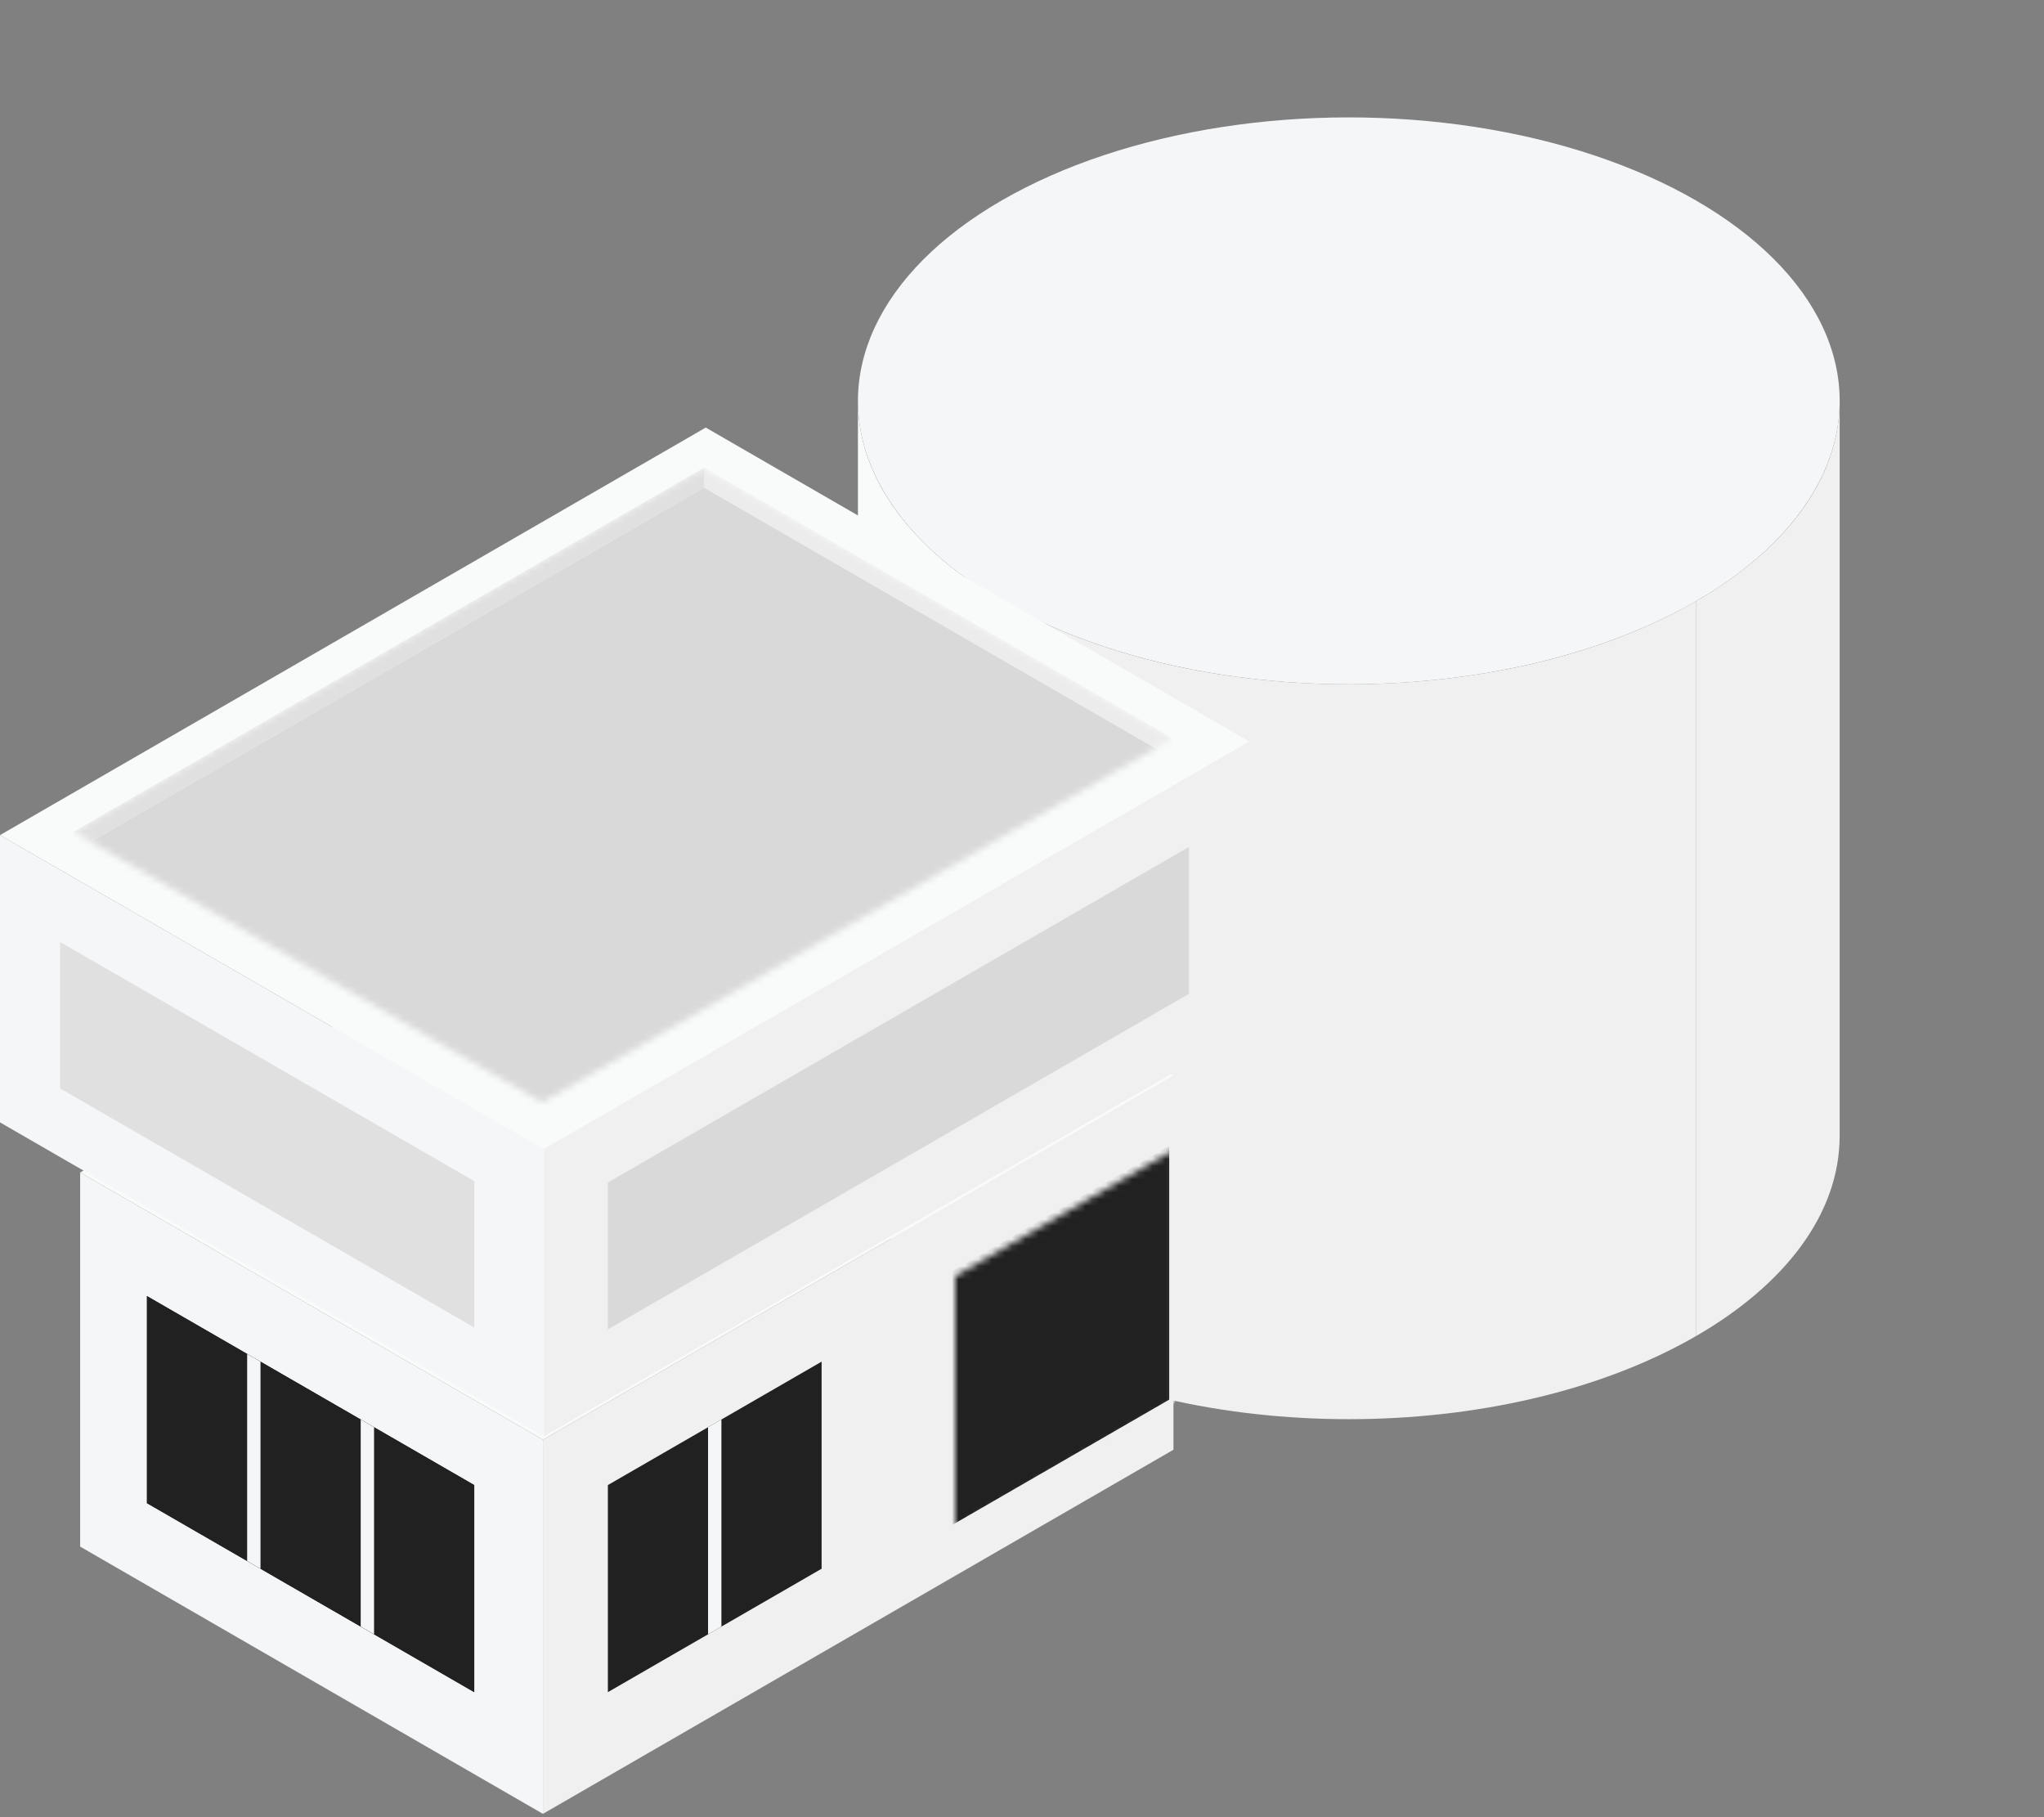<svg width="306" height="272" viewBox="0 0 306 272" fill="none" xmlns="http://www.w3.org/2000/svg">
<rect x="0" y="0" width="306" height="272" fill="#808080" stroke="none"/>
<circle cx="60" cy="60" r="60" transform="matrix(0.866 0.5 -0.866 0.5 201.926 0)" fill="#F5F6F8"/>
<path d="M128.438 60C128.438 71.716 136.663 82.322 149.961 90V200C136.663 192.322 128.438 181.716 128.438 170V60Z" fill="#F9FAFA"/>
<path d="M149.961 90C178.658 106.569 225.186 106.569 253.884 90V200C225.186 216.569 178.658 216.569 149.961 200V90Z" fill="#F0F0F0"/>
<path d="M275.41 60C275.41 71.716 267.185 82.322 253.887 90V200C267.185 192.322 275.41 181.716 275.41 170V60Z" fill="#F0F0F0"/>
<rect width="80" height="109" transform="matrix(0.866 0.5 -0.866 0.5 106.398 121)" fill="#F9FAFA"/>
<rect width="80" height="56" transform="matrix(0.866 0.5 0 1 12 175.5)" fill="#F5F6F8"/>
<rect width="109" height="56" transform="matrix(0.866 -0.5 0 1 81.281 215.5)" fill="#F0F0F0"/>
<rect width="94" height="122" transform="matrix(0.866 0.5 -0.866 0.5 105.656 64)" fill="#F9FAFA"/>
<rect width="94" height="43" transform="matrix(0.866 0.5 0 1 0 125)" fill="#F5F6F8"/>
<rect width="71.591" height="21.916" transform="matrix(0.866 0.5 0 1 9 141)" fill="#E0E0E0"/>
<rect width="122" height="43" transform="matrix(0.866 -0.5 0 1 81.406 172)" fill="#F0F0F0"/>
<rect width="100.459" height="21.987" transform="matrix(0.866 -0.5 0 1 91 177)" fill="#D9D9D9"/>
<mask id="mask0_1615_342331" style="mask-type:alpha" maskUnits="userSpaceOnUse" x="11" y="70" width="165" height="95">
<rect width="81" height="109" transform="matrix(0.866 0.5 -0.866 0.5 105.406 70)" fill="#D9D9D9"/>
</mask>
<g mask="url(#mask0_1615_342331)">
<rect width="81" height="3" transform="matrix(0.866 0.5 0 1 105.402 70)" fill="#ECECEC"/>
<rect width="109" height="3" transform="matrix(0.866 -0.5 0 1 11.008 124.5)" fill="#E0E0E0"/>
<rect width="81" height="109" transform="matrix(0.866 0.5 -0.866 0.5 105.402 73)" fill="#D9D9D9"/>
</g>
<mask id="mask1_1615_342331" style="mask-type:alpha" maskUnits="userSpaceOnUse" x="143" y="172" width="33" height="57">
<rect width="38" height="38" transform="matrix(0.866 -0.5 0 1 143 191)" fill="#D9D9D9"/>
</mask>
<g mask="url(#mask1_1615_342331)">
<rect width="1" height="38" transform="matrix(0.866 0.5 0 1 175.043 171.5)" fill="#F0F0F0"/>
<rect width="38" height="1" transform="matrix(0.866 -0.5 0.866 0.5 142.133 228.5)" fill="#F0F0F0"/>
<rect width="38" height="38" transform="matrix(0.866 -0.5 0 1 142.133 190.5)" fill="#212121"/>
</g>
<rect width="56.58" height="30.997" transform="matrix(0.866 0.5 0 1 22 194)" fill="#212121"/>
<rect width="2.309" height="30.997" transform="matrix(0.866 0.5 0 1 54 212.475)" fill="#F5F6F8"/>
<rect width="2.309" height="30.997" transform="matrix(0.866 0.5 0 1 37 202.66)" fill="#F5F6F8"/>
<rect width="56.58" height="30.997" transform="matrix(0.866 0.5 0 1 22 194)" fill="#212121"/>
<rect width="2.309" height="30.997" transform="matrix(0.866 0.5 0 1 54 212.475)" fill="#F5F6F8"/>
<rect width="2.309" height="30.997" transform="matrix(0.866 0.5 0 1 37 202.66)" fill="#F5F6F8"/>
<rect width="36.95" height="30.997" transform="matrix(-0.866 0.5 0 1 123 203.814)" fill="#212121"/>
<rect width="2.309" height="30.997" transform="matrix(-0.866 0.5 0 1 108 212.475)" fill="#F5F6F8"/>
</svg>
